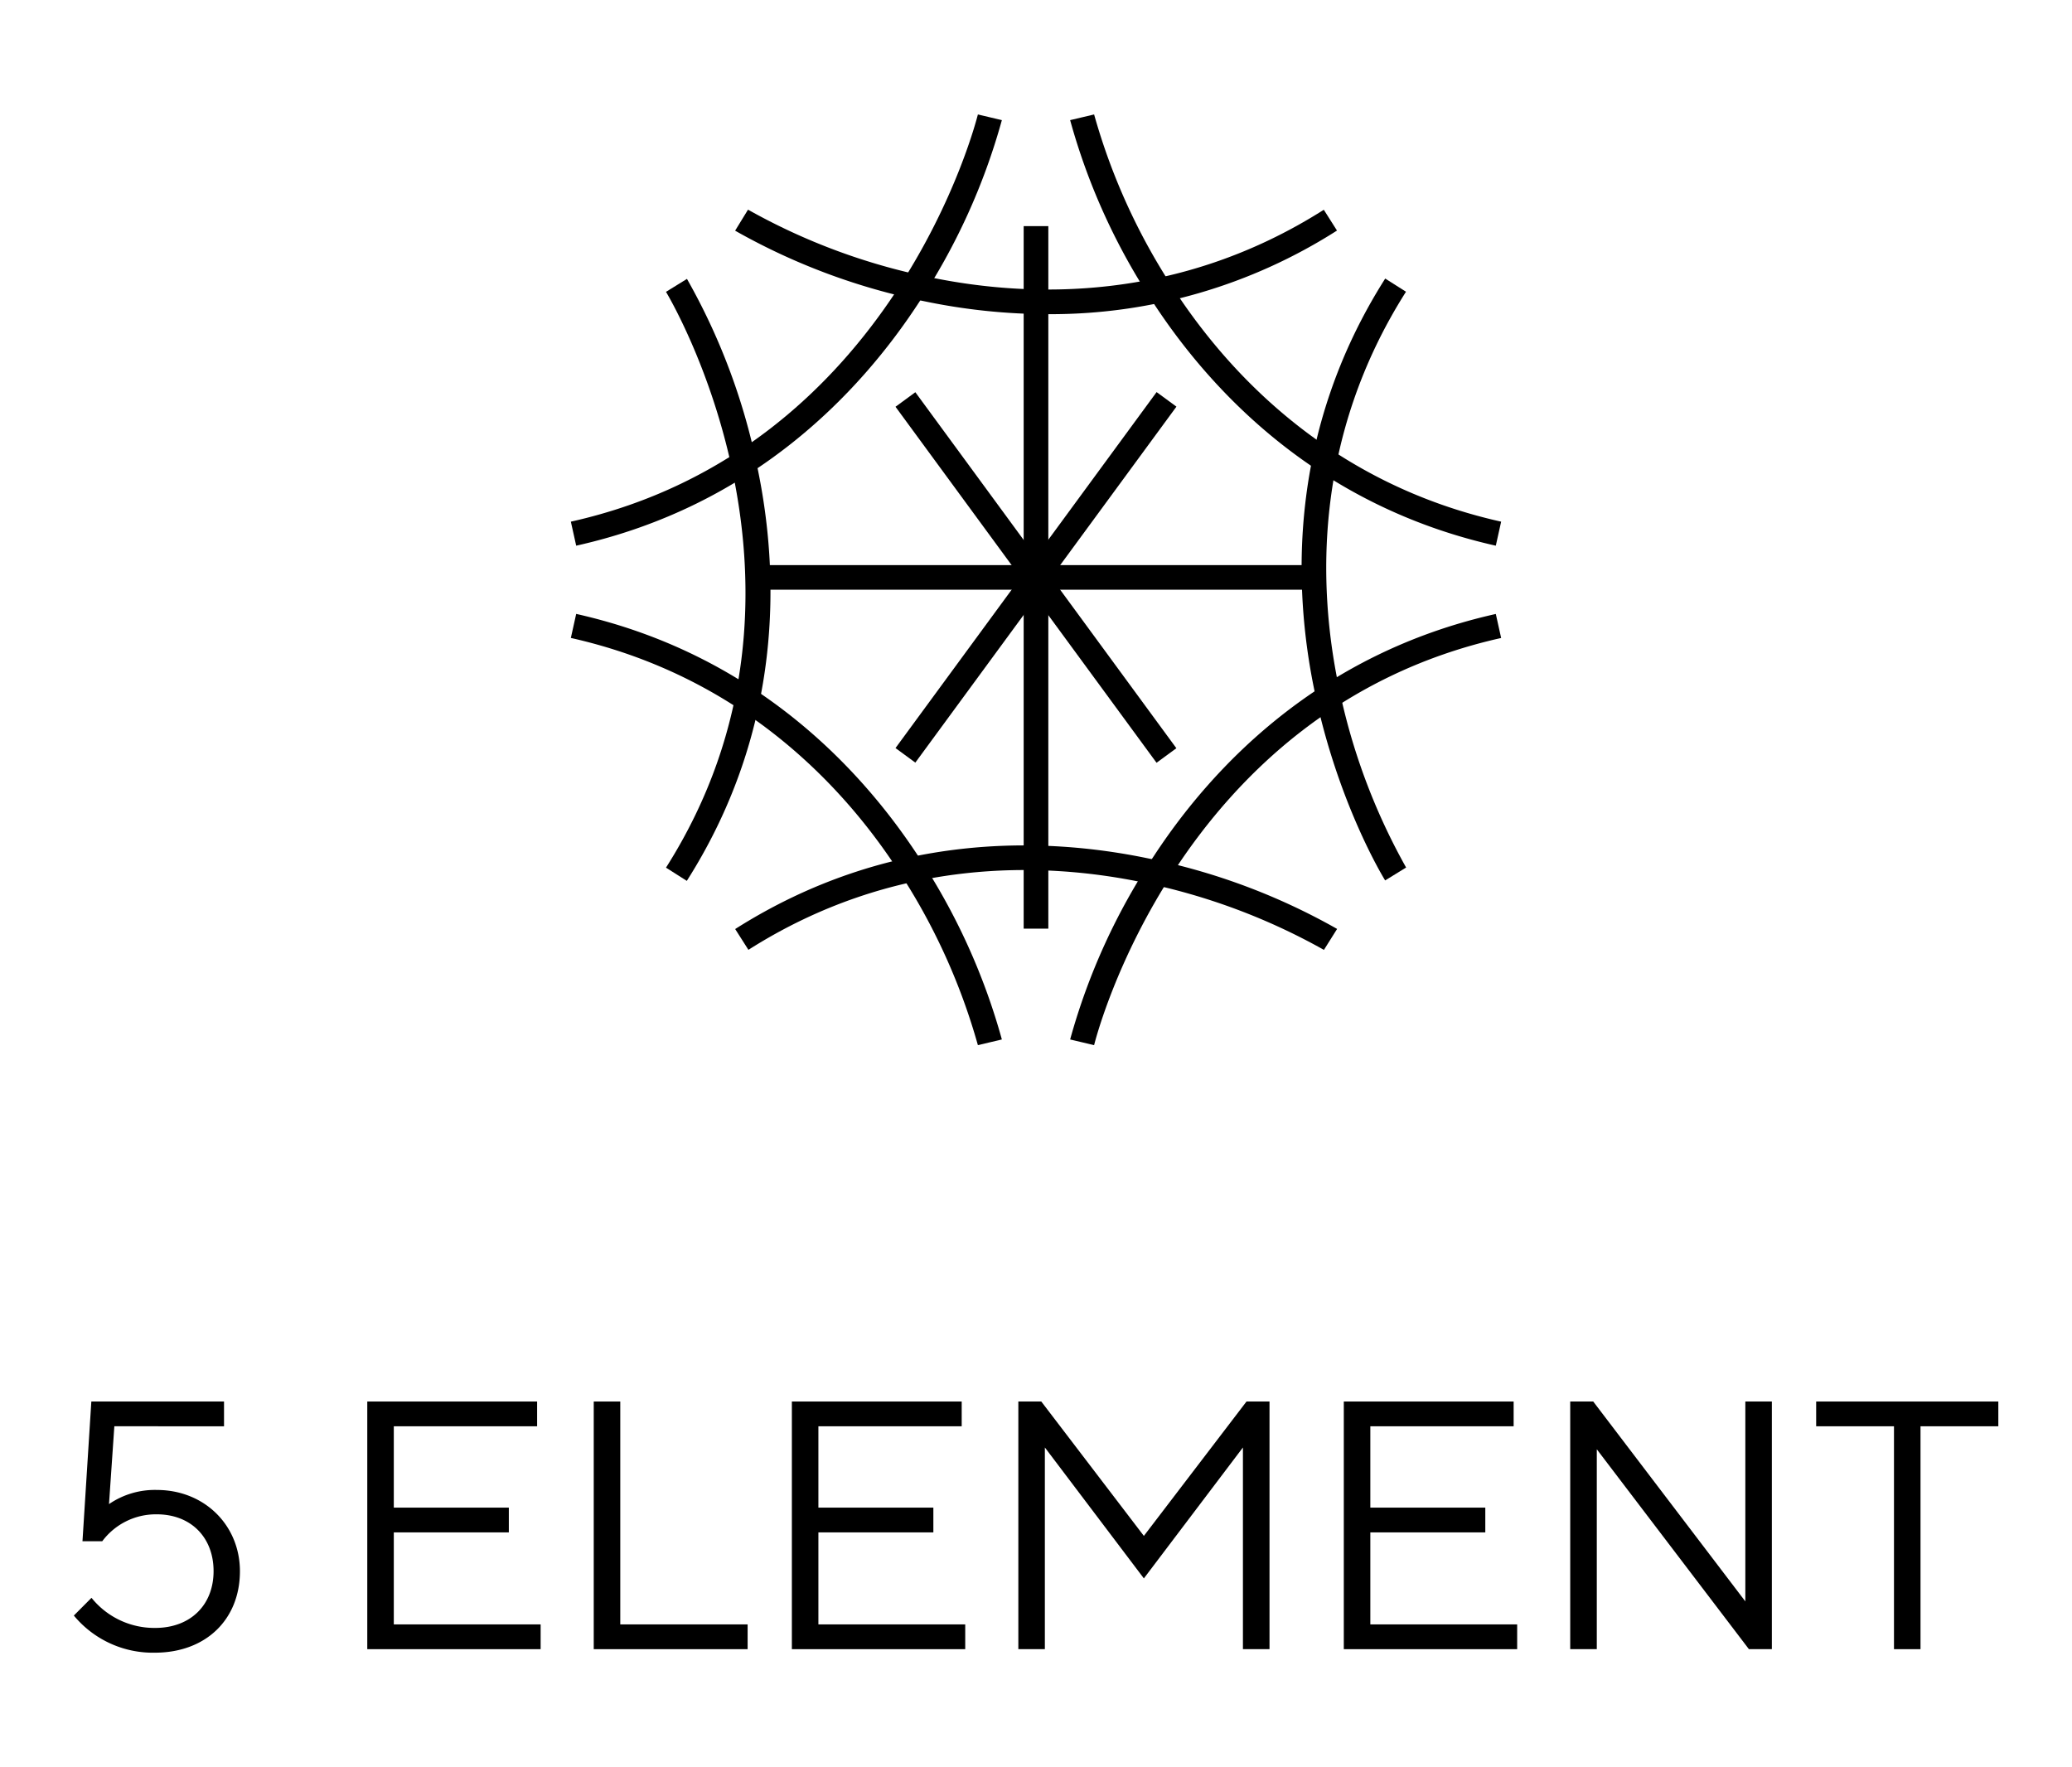 <?xml version="1.0" encoding="UTF-8"?> <svg xmlns="http://www.w3.org/2000/svg" id="Слой_1" data-name="Слой 1" viewBox="0 0 364.78 311.11"> <rect x="180.22" y="39.81" width="4.34" height="123.68"></rect> <rect x="132.9" y="99.49" width="98.98" height="4.33"></rect> <rect x="180.22" y="62.79" width="4.33" height="77.72" transform="translate(-24.81 127.54) rotate(-36.25)"></rect> <rect x="143.53" y="99.49" width="77.72" height="4.33" transform="translate(-7.46 188.59) rotate(-53.74)"></rect> <path d="M101.44,96.07l-.94-4.23C157.57,79.1,172,20.74,172.16,20.15l4.22,1a112.43,112.43,0,0,1-14.8,32.4C151.37,69.1,132.66,89.1,101.44,96.07"></path> <path d="M263.34,96.07c-31.22-7-49.94-27-60.14-42.52a112.1,112.1,0,0,1-14.8-32.4l4.22-1A109.87,109.87,0,0,0,206.91,51.3c9.76,14.83,27.63,33.9,57.37,40.54Z"></path> <path d="M172.16,184a109.87,109.87,0,0,0-14.29-31.15C148.11,138,130.23,119,100.5,112.31l.94-4.23c31.22,7,49.93,27,60.14,42.52A112.56,112.56,0,0,1,176.38,183Z"></path> <path d="M192.62,184l-4.22-1a112.23,112.23,0,0,1,14.8-32.39c10.2-15.55,28.92-35.55,60.14-42.52l.94,4.23c-57.07,12.74-71.52,71.1-71.66,71.68"></path> <path d="M120.9,155.07l-3.65-2.32c31.34-49.37.3-100.86,0-101.37l3.69-2.28a112.18,112.18,0,0,1,12.44,33.38c3.78,18.21,4.69,45.59-12.46,72.59"></path> <path d="M184.49,55.31a107.18,107.18,0,0,1-21.7-2.26,112.68,112.68,0,0,1-33.37-12.44l2.27-3.7a109.77,109.77,0,0,0,32.13,11.92c17.39,3.59,43.52,4.43,69.24-11.9l2.32,3.66a93.65,93.65,0,0,1-50.89,14.72"></path> <path d="M233.08,167.23A110.3,110.3,0,0,0,201,155.31c-17.39-3.58-43.52-4.43-69.24,11.91l-2.33-3.66c27-17.15,54.38-16.24,72.6-12.46a112.51,112.51,0,0,1,33.37,12.44Z"></path> <path d="M243.86,155c-.34-.54-8.36-13.69-12.44-33.37-3.79-18.21-4.69-45.59,12.45-72.59l3.66,2.32c-16.33,25.73-15.49,51.85-11.9,69.24a110.1,110.1,0,0,0,11.92,32.13Z"></path> <path d="M42.24,276.63c0,8.41-5.92,14.33-15,14.33A18.06,18.06,0,0,1,13,284.42l3.11-3.12a14.2,14.2,0,0,0,11.21,5.3c6.23,0,10.28-4.05,10.28-10s-4-10-10-10A11.78,11.78,0,0,0,18,271.34H14.52l1.56-24.6H39.44v4.36H20.13l-.94,13.7a14.27,14.27,0,0,1,8.41-2.49c8.41,0,14.64,6.23,14.64,14.32"></path> <polygon points="95.18 285.98 95.18 290.34 64.66 290.34 64.66 246.74 94.56 246.74 94.56 251.1 69.33 251.1 69.33 265.42 89.58 265.42 89.58 269.78 69.33 269.78 69.33 285.98 95.18 285.98"></polygon> <polygon points="104.53 290.34 104.53 246.74 109.2 246.74 109.2 285.98 131.62 285.98 131.62 290.34 104.53 290.34"></polygon> <polygon points="169.93 285.98 169.93 290.34 139.41 290.34 139.41 246.74 169.31 246.74 169.31 251.1 144.08 251.1 144.08 265.42 164.32 265.42 164.32 269.78 144.08 269.78 144.08 285.98 169.93 285.98"></polygon> <polygon points="201.38 277.88 183.95 254.83 183.95 290.34 179.28 290.34 179.28 246.74 183.32 246.74 201.38 270.4 219.45 246.74 223.5 246.74 223.5 290.34 218.82 290.34 218.82 254.83 201.38 277.88"></polygon> <polygon points="267.1 285.98 267.1 290.34 236.58 290.34 236.58 246.74 266.48 246.74 266.48 251.1 241.25 251.1 241.25 265.42 261.49 265.42 261.49 269.78 241.25 269.78 241.25 285.98 267.1 285.98"></polygon> <polygon points="311.94 246.74 311.94 290.34 307.9 290.34 281.12 255.15 281.12 290.34 276.44 290.34 276.44 246.74 280.49 246.74 307.27 281.93 307.27 246.74 311.94 246.74"></polygon> <polygon points="351.81 246.74 351.81 251.1 338.11 251.1 338.11 290.34 333.44 290.34 333.44 251.1 319.74 251.1 319.74 246.74 351.81 246.74"></polygon> </svg> 